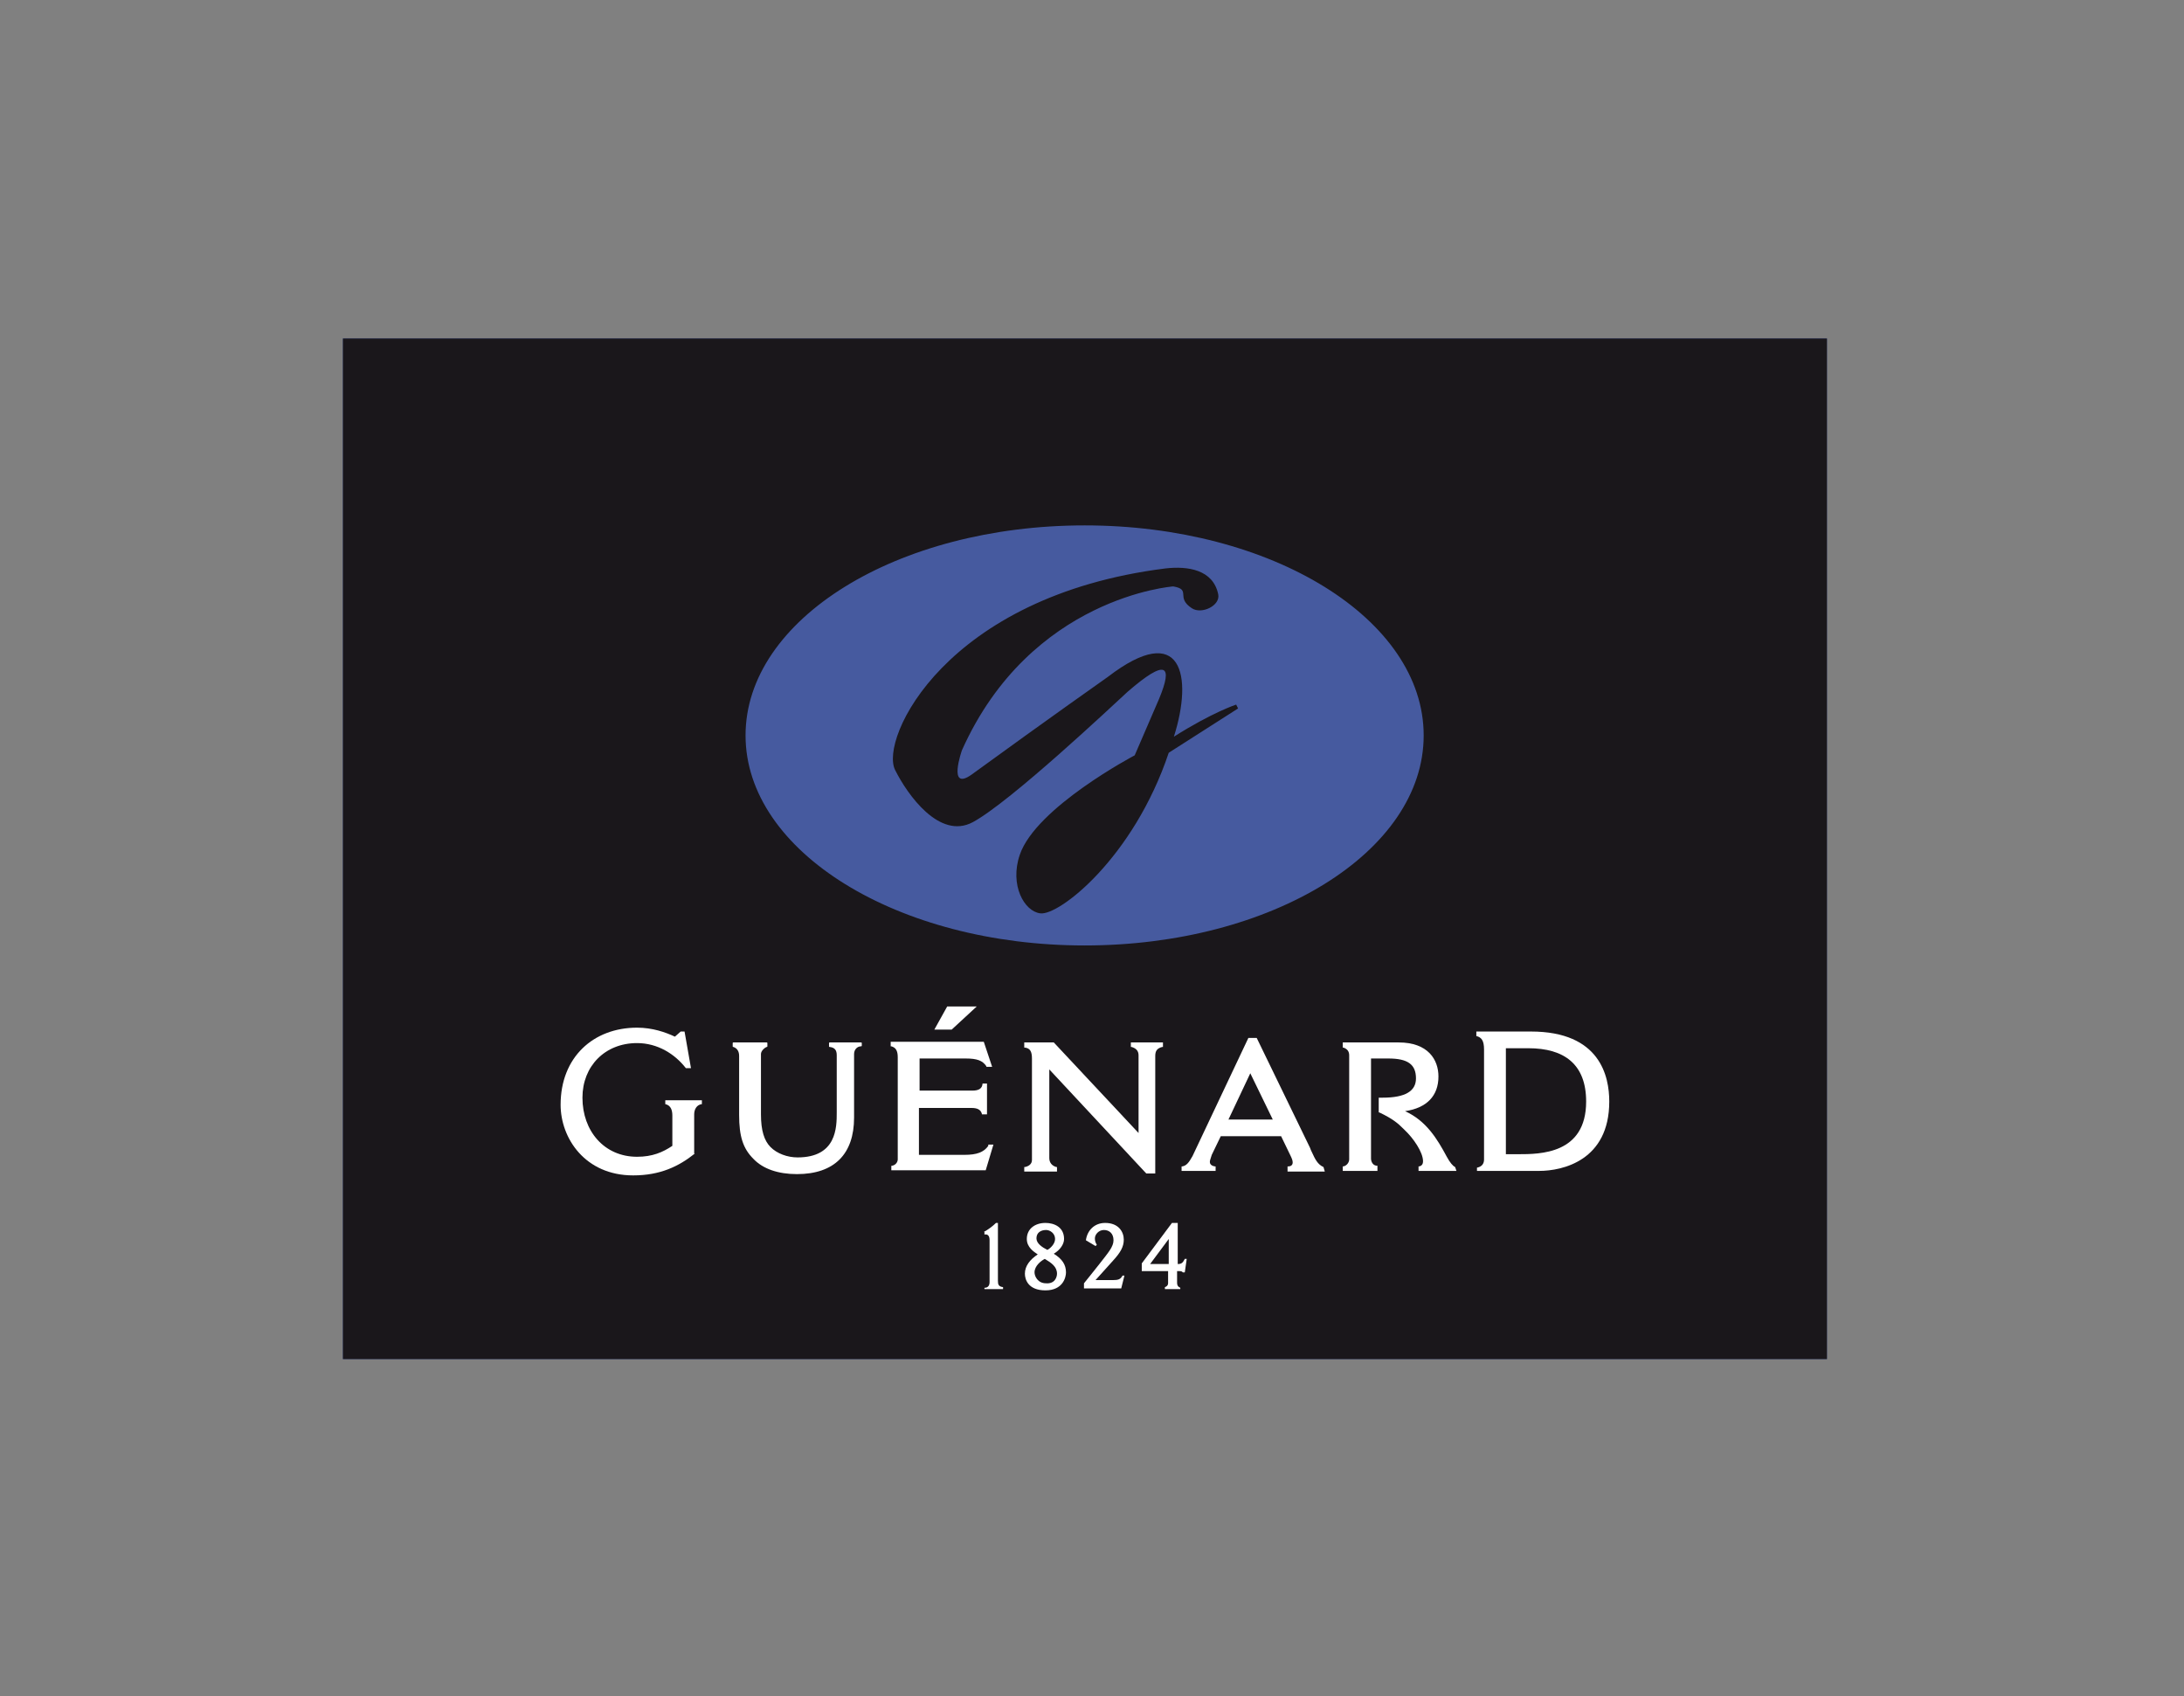 <?xml version="1.0" encoding="utf-8"?>
<!-- Generator: Adobe Illustrator 28.0.0, SVG Export Plug-In . SVG Version: 6.00 Build 0)  -->
<svg version="1.1" id="Calque_1" xmlns="http://www.w3.org/2000/svg" xmlns:xlink="http://www.w3.org/1999/xlink" x="0px" y="0px"
	 viewBox="0 0 340.1 264.1" style="enable-background:new 0 0 340.1 264.1;" xml:space="preserve">
<rect x="0" y="0" width="340.1" height="264.1" fill="#808080" stroke="none"/>
<style type="text/css">
	.st0{fill:#465A9F;}
	.st1{fill:#1A171B;}
	.st2{fill:#FFFFFF;}
</style>
<rect x="53.4" y="52.7" class="st0" width="231.1" height="158.9"/>
<rect x="53.4" y="52.7" class="st1" width="231.1" height="158.9"/>
<g>
	<g>
		<path class="st2" d="M153.2,191.8c0.6-0.3,1.4-0.9,1.9-1.4h0.3v9c0,0.6,0.1,0.9,0.8,1v0.3h-2.9v-0.2c0.6,0,0.8-0.4,0.8-0.9v-6.5
			c0-0.6-0.2-1-0.8-0.9V191.8z"/>
		<path class="st2" d="M165.7,192.9c0,0.8-0.6,1.7-1.6,2.3c1.3,0.8,1.9,1.7,1.9,2.9c0,0.8-0.5,2.8-3.2,2.8c-2.7,0-3.2-1.7-3.2-2.6
			c0-1.2,0.8-2.2,2-3c-0.6-0.4-1.7-1.1-1.7-2.4c0-1.6,1.3-2.5,2.9-2.5C164.1,190.4,165.7,191,165.7,192.9z M164.6,198.3
			c0-1.1-0.9-1.7-1.9-2.3c-0.6,0.3-1.6,1.1-1.6,2.1c0,0.6,0.5,1.7,1.8,1.7C164.3,199.9,164.6,198.8,164.6,198.3z M164.3,192.9
			c0-0.9-0.8-1.4-1.4-1.4c-0.8,0-1.5,0.4-1.5,1.3c0,0.8,0.9,1.4,1.7,1.8C163.5,194.4,164.3,193.7,164.3,192.9z"/>
		<path class="st2" d="M169.1,193.1c0.2-1.5,1.3-2.7,3-2.7c2.1,0,2.9,1.4,2.9,2.6c0,1.1-0.5,2-1.7,3.3l-2.7,3h2.7
			c0.8,0,1.2-0.1,1.5-0.7h0.3l-0.5,2h-5.8v-0.8c0.4-0.5,1.3-1.6,2.4-3c1.4-1.8,2.2-2.7,2.2-3.7c0-1.1-0.7-1.6-1.5-1.6
			c-0.8,0-1.4,0.7-1.4,1.3c0,0.4,0.1,0.7,0.3,1l-0.2,0.2L169.1,193.1z"/>
		<path class="st2" d="M182.5,190.4h0.9v6.4c0.6,0,0.8-0.2,1.1-0.8h0.3l-0.3,2.1h-0.3c-0.2-0.2-0.2-0.2-0.9-0.2v1.8
			c0,0.4,0.1,0.6,0.5,0.8v0.2h-2.4v-0.3c0.3-0.1,0.5-0.3,0.5-0.6v-1.9h-4.1v-1.2L182.5,190.4z M182,192.9l-2.9,3.9h2.9V192.9z"/>
	</g>
	<g>
		<path class="st2" d="M108.2,179.6c-2.5,2-5.4,3.4-9.6,3.4c-7.5,0-11.3-5.8-11.3-11c0-7.4,5.1-12,11.9-12c2.4,0,4.4,0.7,5.9,1.4
			l0.9-0.8h0.6l1,5.7h-0.8c-1.7-2.2-4.4-3.9-7.6-3.9c-5,0-8.5,3.6-8.5,8.5c0,5.2,3.4,9.2,8.5,9.2c2.4,0,4-0.7,5.5-1.7v-4.7
			c0-0.8-0.2-1.6-1.1-1.8v-0.6h5.7v0.6c-0.8,0.1-1.2,0.8-1.2,1.6V179.6z"/>
	</g>
	<path class="st2" d="M134.1,162.3h-4.9c-0.1,0-0.1,0.1-0.1,0.1v0.5c0,0.1,0,0.1,0.1,0.1c0.8,0.1,1.1,0.5,1.1,1.3v8.9
		c0,2.3,0,7-6.1,7c-1.6,0-3.2-0.6-4.2-1.6c-1-1-1.5-2.6-1.5-5.1v-9.4c0-0.5,0.6-1,0.9-1.1c0.1,0,0.1-0.1,0.1-0.1v-0.5
		c0-0.1-0.1-0.1-0.1-0.1h-5.2c-0.1,0-0.1,0.1-0.1,0.1v0.5c0,0.1,0,0.1,0.1,0.1c0.6,0.2,0.9,0.7,0.9,1.4v9.2c0,3.3,0.6,5.2,2.2,6.8
		c1.5,1.6,3.9,2.4,6.8,2.4c5.8,0,8.9-3.1,8.9-8.8v-9.9c0-0.7,0.5-1.2,1.1-1.2c0.1,0,0.1-0.1,0.1-0.1v-0.5
		C134.2,162.4,134.1,162.3,134.1,162.3z"/>
	<g>
		<polygon class="st2" points="152.1,156.7 147.5,156.7 145.5,160.3 148.2,160.3 		"/>
		<path class="st2" d="M153.9,178.4L153.9,178.4c-0.7,1-1.8,1.4-3.7,1.4h-7.1v-7.3h8.2c0.8,0,1.4,0.2,1.6,0.9l0,0.1h0.8v-4.8H153
			l0,0.1c-0.1,0.7-0.6,1-1.6,1h-8.2v-5h7.2c1.7,0,2.6,0.3,3.2,1.2l0,0.1h0.9l-1.3-3.9h-14.5v0.7l0.1,0c0.7,0.2,1,0.7,1,1.7v15.9
			c0,0.4-0.3,0.9-0.9,1l-0.1,0v0.7h14.7l1.2-4H153.9z"/>
	</g>
	<path class="st2" d="M176.1,162.3v0.7l0.1,0c0.7,0.2,1.1,0.6,1.1,1.3v12.1l-13.2-14.1l0,0h-4.6v0.8l0.1,0c0.8,0.1,1.1,0.6,1.1,1.7
		v15.8c0,0.7-0.6,1-1.1,1.1l-0.1,0v0.7h5.1v-0.7l-0.1,0c-0.7-0.2-1.1-0.7-1.1-1.4v-13.8l15.1,16.2l0,0h1.4v-18.3
		c0-0.8,0.3-1.2,1.1-1.4l0.1,0v-0.7H176.1z"/>
	<path class="st2" d="M206.1,181.7c-0.9-0.4-1.3-1.2-1.8-2.3c-0.1-0.2-0.2-0.4-0.3-0.7l-8.3-17.1h-1.3l-8.7,18.4
		c-0.6,1.1-1,1.5-1.6,1.6l-0.1,0v0.7h5.3v-0.7l-0.1,0c-0.7-0.1-0.8-0.5-0.8-0.7c0-0.3,0.2-0.7,0.3-1.1l1.4-2.9h9.4l1.4,2.9
		c0.3,0.6,0.4,0.9,0.4,1.2c0,0.2-0.1,0.6-0.7,0.6l-0.1,0v0.8h5.8L206.1,181.7L206.1,181.7z M198.2,174.3h-6.9l3.4-7.2L198.2,174.3z"
		/>
	<g>
		<path class="st2" d="M229.9,160.6h8.5c10.8,0,12.2,7,12.2,10.9c0,9.2-7.3,10.8-10.9,10.8H230v-0.5c1-0.2,1.1-0.9,1.1-1.3v-17.1
			c0-1.4-0.4-1.9-1.2-2.1V160.6z M234.5,163.2v16.5h1.9c3.4,0,10.6,0,10.6-8.2c0-5.8-3.4-8.3-9-8.3H234.5z"/>
	</g>
	<path class="st2" d="M226.6,181.7c-0.4-0.2-0.8-0.7-1.3-1.6c-1.5-2.8-3.2-5.6-6.5-7.1c3.4-0.5,5.2-2.4,5.2-5.4
		c0-2.6-1.6-5.3-6.2-5.3h-8.7v0.8l0.1,0c0.6,0.2,0.9,0.6,0.9,1.2v16.2c0,0.5-0.4,1-0.9,1.1l-0.1,0v0.7h5.4v-0.8l-0.1,0
		c-0.9-0.1-0.9-1.1-0.9-1.1v-15.6h2.7c3,0,4.3,0.9,4.3,3.1c0,2-1.7,3-5.2,3h-0.6v2.3l0.1,0c2.1,1,2.9,1.7,3.7,2.5l0.2,0.2
		c1.4,1.3,2.9,3.5,2.9,4.9c0,0.3-0.1,0.7-0.6,0.8l-0.1,0v0.7h5.9L226.6,181.7L226.6,181.7z"/>
	<path class="st0" d="M221.7,114.5c0,18.1-23.6,32.7-52.8,32.7c-29.1,0-52.8-14.6-52.8-32.7c0-18.1,23.6-32.7,52.8-32.7
		C198.1,81.8,221.7,96.4,221.7,114.5z M192.5,109.7c0,0-3.7,1.2-9.7,5c3-9.4,1.3-18.2-10.3-9.3c0,0-9.1,6.4-21.2,15.2
		c-3.8,2.7-1.5-3.8-1.5-3.8c10.7-23.9,32.9-25.5,32.9-25.5l0,0c2.9,0.5,0.3,1.7,2.9,3.4c1.5,1,4.5-0.4,4.1-2.2
		c-0.8-3.8-4.7-4.4-8.2-4c-34.3,4.3-44.6,26.6-42.1,31.4c1.9,3.8,6.9,10.9,12.1,8.1c5.9-3.2,21.7-18.1,24.1-20.3
		c6-5.2,7.1-4.2,4.9,1.1c-0.9,2.1-3.8,8.8-3.8,8.8s-15.4,8.1-17.9,15.5c-1.6,4.7,0.7,8.8,3.2,9.1c2.9,0.4,14.5-8.6,20-25l10.8-6.9
		L192.5,109.7z"/>
</g>
</svg>
